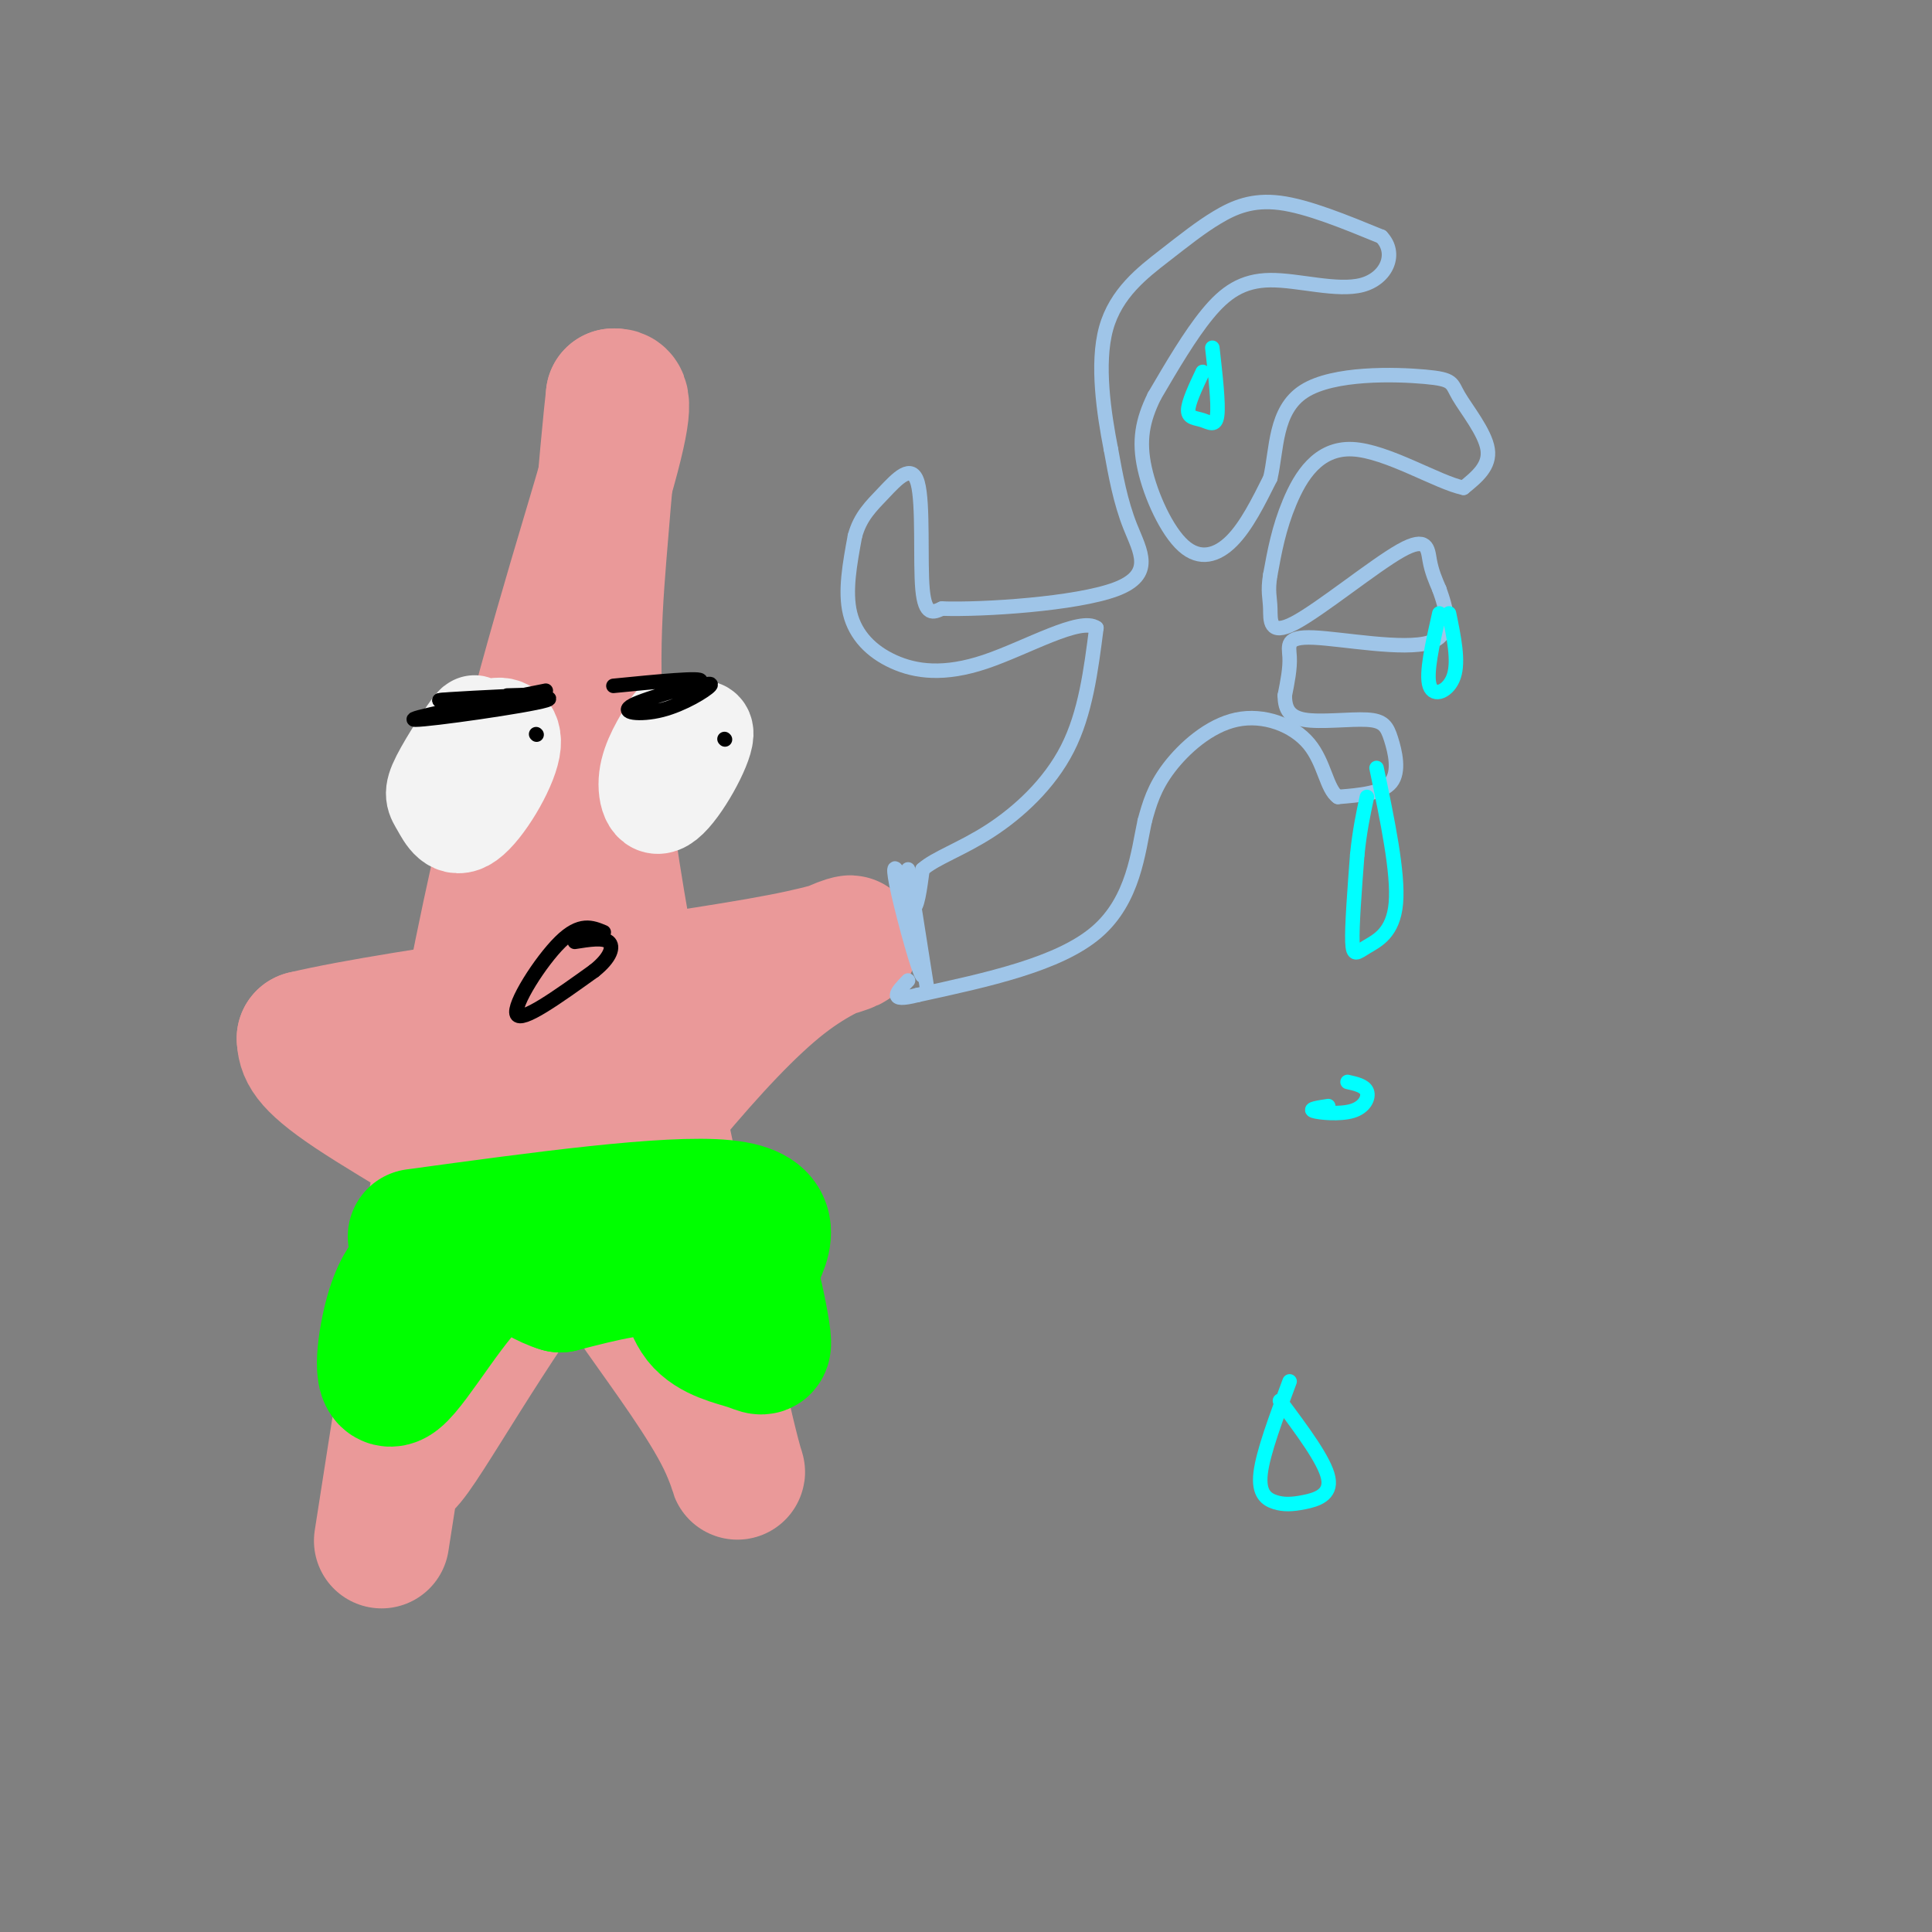 <svg viewBox='0 0 400 400' version='1.1' xmlns='http://www.w3.org/2000/svg' xmlns:xlink='http://www.w3.org/1999/xlink'><rect x="0" y="0" width="400" height="400" fill="#808080" stroke="none"/><g fill='none' stroke='rgb(234,153,153)' stroke-width='28' stroke-linecap='round' stroke-linejoin='round'><path d='M79,319c7.600,-48.733 15.200,-97.467 24,-137c8.800,-39.533 18.800,-69.867 23,-85c4.200,-15.133 2.600,-15.067 1,-15'/><path d='M127,82c-0.369,2.940 -1.792,17.792 -3,33c-1.208,15.208 -2.202,30.774 2,60c4.202,29.226 13.601,72.113 23,115'/><path d='M149,290c4.654,20.937 4.788,15.779 1,8c-3.788,-7.779 -11.500,-18.178 -17,-26c-5.500,-7.822 -8.788,-13.068 -20,-21c-11.212,-7.932 -30.346,-18.552 -40,-25c-9.654,-6.448 -9.827,-8.724 -10,-11'/><path d='M63,215c20.238,-4.857 75.833,-11.500 99,-16c23.167,-4.500 13.905,-6.857 0,4c-13.905,10.857 -32.452,34.929 -51,59'/><path d='M111,262c-15.048,20.976 -27.167,43.917 -28,41c-0.833,-2.917 9.619,-31.690 15,-51c5.381,-19.310 5.690,-29.155 6,-39'/><path d='M104,213c1.598,-8.021 2.593,-8.573 0,-3c-2.593,5.573 -8.775,17.270 -7,19c1.775,1.730 11.507,-6.506 16,-8c4.493,-1.494 3.746,3.753 3,9'/><path d='M116,230c1.444,-0.111 3.556,-4.889 3,-7c-0.556,-2.111 -3.778,-1.556 -7,-1'/></g>
<g fill='none' stroke='rgb(0,255,0)' stroke-width='28' stroke-linecap='round' stroke-linejoin='round'><path d='M86,256c26.250,-3.583 52.500,-7.167 64,-6c11.500,1.167 8.250,7.083 5,13'/><path d='M155,263c1.484,5.085 2.693,11.299 3,14c0.307,2.701 -0.289,1.889 -3,1c-2.711,-0.889 -7.538,-1.855 -10,-5c-2.462,-3.145 -2.561,-8.470 -7,-10c-4.439,-1.530 -13.220,0.735 -22,3'/><path d='M116,266c-5.968,-1.708 -9.888,-7.478 -16,-3c-6.112,4.478 -14.415,19.206 -18,22c-3.585,2.794 -2.453,-6.344 -1,-12c1.453,-5.656 3.226,-7.828 5,-10'/><path d='M86,263c0.833,-1.833 0.417,-1.417 0,-1'/></g>
<g fill='none' stroke='rgb(159,197,232)' stroke-width='3' stroke-linecap='round' stroke-linejoin='round'><path d='M192,205c-1.917,-12.250 -3.833,-24.500 -4,-25c-0.167,-0.500 1.417,10.750 3,22'/><path d='M191,202c-0.627,-0.067 -3.694,-11.234 -5,-17c-1.306,-5.766 -0.852,-6.129 0,-4c0.852,2.129 2.100,6.751 3,7c0.900,0.249 1.450,-3.876 2,-8'/><path d='M191,180c2.595,-2.333 8.083,-4.167 14,-8c5.917,-3.833 12.262,-9.667 16,-17c3.738,-7.333 4.869,-16.167 6,-25'/><path d='M227,130c-3.276,-2.391 -14.466,4.132 -23,7c-8.534,2.868 -14.413,2.080 -19,0c-4.587,-2.080 -7.882,-5.451 -9,-10c-1.118,-4.549 -0.059,-10.274 1,-16'/><path d='M177,111c1.093,-4.054 3.324,-6.190 6,-9c2.676,-2.810 5.797,-6.295 7,-2c1.203,4.295 0.486,16.370 1,22c0.514,5.630 2.257,4.815 4,4'/><path d='M195,126c8.536,0.298 27.875,-0.958 36,-4c8.125,-3.042 5.036,-7.869 3,-13c-2.036,-5.131 -3.018,-10.565 -4,-16'/><path d='M230,93c-1.432,-7.338 -3.014,-17.685 -1,-25c2.014,-7.315 7.622,-11.600 12,-15c4.378,-3.400 7.525,-5.915 11,-8c3.475,-2.085 7.279,-3.738 13,-3c5.721,0.738 13.361,3.869 21,7'/><path d='M286,49c3.322,3.466 1.128,8.630 -4,10c-5.128,1.370 -13.188,-1.054 -19,-1c-5.812,0.054 -9.375,2.587 -13,7c-3.625,4.413 -7.313,10.707 -11,17'/><path d='M239,82c-2.506,5.083 -3.270,9.290 -2,15c1.270,5.710 4.573,12.922 8,16c3.427,3.078 6.979,2.022 10,-1c3.021,-3.022 5.510,-8.011 8,-13'/><path d='M263,99c1.390,-5.881 0.864,-14.084 7,-18c6.136,-3.916 18.933,-3.544 25,-3c6.067,0.544 5.403,1.262 7,4c1.597,2.738 5.456,7.497 6,11c0.544,3.503 -2.228,5.752 -5,8'/><path d='M303,101c-5.250,-1.048 -15.875,-7.667 -23,-8c-7.125,-0.333 -10.750,5.619 -13,11c-2.250,5.381 -3.125,10.190 -4,15'/><path d='M263,119c-0.589,3.477 -0.061,4.669 0,7c0.061,2.331 -0.344,5.800 5,3c5.344,-2.800 16.439,-11.869 22,-15c5.561,-3.131 5.589,-0.323 6,2c0.411,2.323 1.206,4.162 2,6'/><path d='M298,122c1.234,3.518 3.321,9.314 -2,11c-5.321,1.686 -18.048,-0.738 -24,-1c-5.952,-0.262 -5.129,1.640 -5,4c0.129,2.360 -0.435,5.180 -1,8'/><path d='M266,144c0.034,2.399 0.620,4.397 4,5c3.380,0.603 9.556,-0.189 13,0c3.444,0.189 4.158,1.359 5,4c0.842,2.641 1.812,6.755 0,9c-1.812,2.245 -6.406,2.623 -11,3'/><path d='M277,165c-2.359,-1.600 -2.756,-7.099 -6,-11c-3.244,-3.901 -9.335,-6.204 -15,-5c-5.665,1.204 -10.904,5.915 -14,10c-3.096,4.085 -4.048,7.542 -5,11'/><path d='M237,170c-1.356,6.244 -2.244,16.356 -10,23c-7.756,6.644 -22.378,9.822 -37,13'/><path d='M190,206c-6.500,1.667 -4.250,-0.667 -2,-3'/></g>
<g fill='none' stroke='rgb(243,243,243)' stroke-width='20' stroke-linecap='round' stroke-linejoin='round'><path d='M95,157c2.034,-4.076 4.067,-8.152 3,-7c-1.067,1.152 -5.235,7.531 -7,11c-1.765,3.469 -1.128,4.029 0,6c1.128,1.971 2.746,5.353 6,3c3.254,-2.353 8.145,-10.441 9,-15c0.855,-4.559 -2.327,-5.588 -5,-4c-2.673,1.588 -4.836,5.794 -7,10'/><path d='M94,161c0.000,1.833 3.500,1.417 7,1'/><path d='M139,150c-2.274,3.649 -4.548,7.298 -5,11c-0.452,3.702 0.917,7.458 4,5c3.083,-2.458 7.881,-11.131 8,-14c0.119,-2.869 -4.440,0.065 -9,3'/></g>
<g fill='none' stroke='rgb(0,0,0)' stroke-width='3' stroke-linecap='round' stroke-linejoin='round'><path d='M111,152c0.000,0.000 0.100,0.100 0.1,0.1'/><path d='M150,153c0.000,0.000 0.100,0.100 0.1,0.1'/><path d='M113,143c-14.889,2.978 -29.778,5.956 -27,6c2.778,0.044 23.222,-2.844 27,-4c3.778,-1.156 -9.111,-0.578 -22,0'/><path d='M91,145c0.489,-0.222 12.711,-0.778 17,-1c4.289,-0.222 0.644,-0.111 -3,0'/><path d='M127,142c9.287,-0.917 18.574,-1.834 18,-1c-0.574,0.834 -11.010,3.419 -14,5c-2.990,1.581 1.464,2.156 6,1c4.536,-1.156 9.153,-4.045 10,-5c0.847,-0.955 -2.077,0.022 -5,1'/><path d='M125,193c-2.444,-1.022 -4.889,-2.044 -9,2c-4.111,4.044 -9.889,13.156 -9,15c0.889,1.844 8.444,-3.578 16,-9'/><path d='M123,201c3.467,-2.733 4.133,-5.067 3,-6c-1.133,-0.933 -4.067,-0.467 -7,0'/></g>
<g fill='none' stroke='rgb(0,255,255)' stroke-width='3' stroke-linecap='round' stroke-linejoin='round'><path d='M285,159c2.274,10.893 4.548,21.786 4,28c-0.548,6.214 -3.917,7.750 -6,9c-2.083,1.250 -2.881,2.214 -3,-1c-0.119,-3.214 0.440,-10.607 1,-18'/><path d='M281,177c0.500,-5.000 1.250,-8.500 2,-12'/><path d='M300,127c1.022,4.933 2.044,9.867 1,13c-1.044,3.133 -4.156,4.467 -5,2c-0.844,-2.467 0.578,-8.733 2,-15'/><path d='M251,72c0.655,5.792 1.310,11.583 1,14c-0.310,2.417 -1.583,1.458 -3,1c-1.417,-0.458 -2.976,-0.417 -3,-2c-0.024,-1.583 1.488,-4.792 3,-8'/><path d='M275,229c-2.060,0.315 -4.119,0.631 -3,1c1.119,0.369 5.417,0.792 8,0c2.583,-0.792 3.452,-2.798 3,-4c-0.452,-1.202 -2.226,-1.601 -4,-2'/><path d='M265,290c4.644,6.214 9.289,12.427 10,16c0.711,3.573 -2.510,4.504 -5,5c-2.490,0.496 -4.247,0.557 -6,0c-1.753,-0.557 -3.501,-1.730 -3,-6c0.501,-4.270 3.250,-11.635 6,-19'/></g>
</svg>